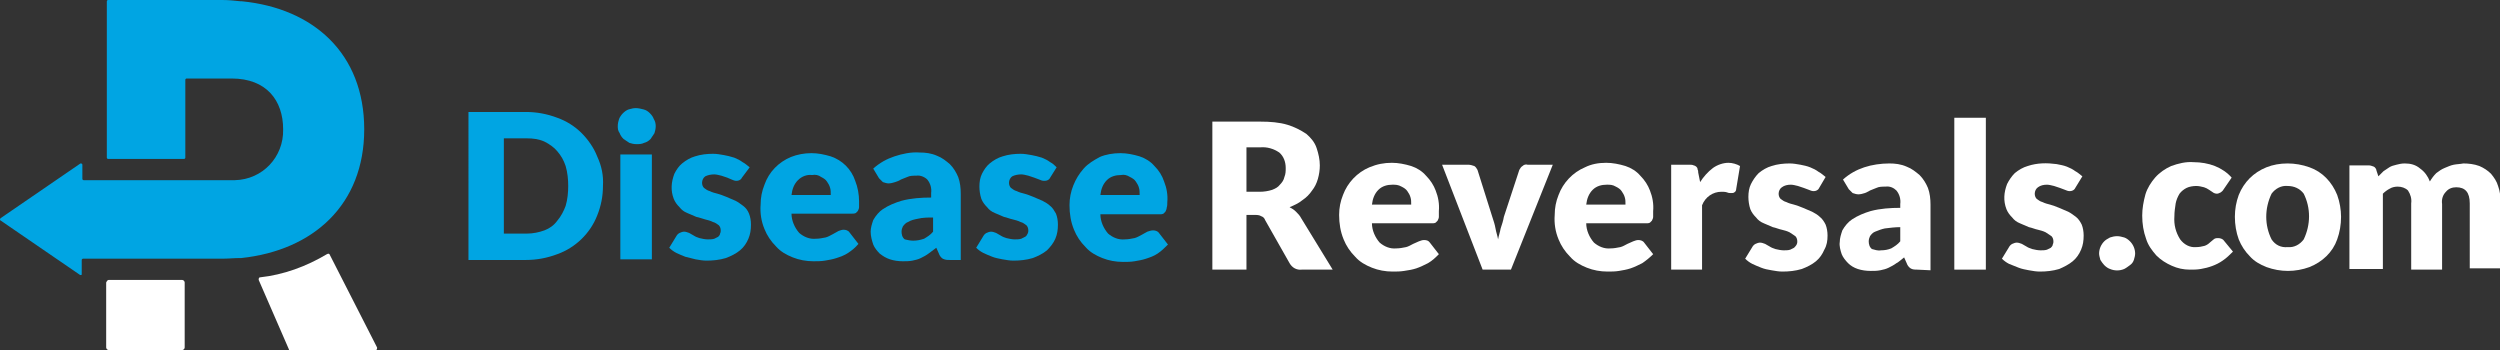 <?xml version="1.0" encoding="utf-8"?>
<!-- Generator: Adobe Illustrator 24.2.1, SVG Export Plug-In . SVG Version: 6.00 Build 0)  -->
<svg version="1.1" id="Layer_1" xmlns="http://www.w3.org/2000/svg" xmlns:xlink="http://www.w3.org/1999/xlink" x="0px" y="0px"
	 viewBox="0 0 388.5 54.4" style="enable-background:new 0 0 388.5 54.4;" xml:space="preserve">
<rect x="0" y="0" width="388.5" height="54.4" fill="#333333" stroke="none"/>
<style type="text/css">
	.st0{fill:#00A5E3;}
	.st1{fill:#FFFFFF;}
</style>
<path class="st0" d="M93.7,28.9c0,1.6-0.3,3.1-0.9,4.6c-1.1,2.8-3.4,5-6.2,6c-1.6,0.6-3.2,0.9-4.9,0.9h-8.9V17.4h8.9
	c1.7,0,3.3,0.3,4.9,0.9c1.4,0.5,2.7,1.3,3.8,2.4c1,1,1.9,2.3,2.4,3.6C93.5,25.8,93.8,27.3,93.7,28.9z M88.3,28.9
	c0-1-0.1-2.1-0.4-3.1c-0.3-0.9-0.7-1.6-1.3-2.3c-0.5-0.6-1.2-1.1-2-1.5c-0.9-0.4-1.8-0.5-2.7-0.5h-3.6v14.8h3.6
	c0.9,0,1.9-0.2,2.7-0.5c0.8-0.3,1.5-0.8,2-1.5c0.6-0.7,1-1.5,1.3-2.3C88.2,31,88.3,29.9,88.3,28.9z"/>
<path class="st0" d="M101.9,19.6c0,0.4-0.1,0.8-0.2,1.1c-0.2,0.3-0.4,0.6-0.6,0.9c-0.3,0.3-0.6,0.5-1,0.6c-0.4,0.2-0.8,0.2-1.2,0.2
	c-0.4,0-0.8-0.1-1.1-0.2c-0.3-0.2-0.6-0.4-0.9-0.6c-0.3-0.3-0.5-0.6-0.6-0.9C96,20.3,96,19.9,96,19.6c0-0.4,0.1-0.8,0.2-1.1
	c0.1-0.3,0.4-0.7,0.6-0.9c0.3-0.3,0.6-0.5,0.9-0.6c0.4-0.1,0.7-0.2,1.1-0.2c0.4,0,0.8,0.1,1.2,0.2c0.4,0.1,0.7,0.3,1,0.6
	c0.3,0.3,0.5,0.6,0.6,0.9C101.8,18.8,101.9,19.2,101.9,19.6z M101.3,24v16.3h-4.9V24L101.3,24z"/>
<path class="st0" d="M115.3,27.6c-0.1,0.2-0.2,0.3-0.4,0.4c-0.2,0.1-0.4,0.1-0.5,0.1c-0.2,0-0.5-0.1-0.7-0.2l-0.7-0.3
	c-0.3-0.1-0.6-0.2-0.9-0.3c-0.4-0.1-0.8-0.2-1.1-0.2c-0.5,0-1,0.1-1.4,0.3c-0.3,0.2-0.5,0.6-0.5,1c0,0.3,0.1,0.6,0.3,0.8
	c0.3,0.2,0.5,0.4,0.9,0.5c0.4,0.2,0.8,0.3,1.2,0.4c0.4,0.1,0.9,0.3,1.4,0.5s0.9,0.4,1.4,0.6c0.4,0.2,0.8,0.5,1.2,0.8
	c0.4,0.3,0.7,0.7,0.9,1.2c0.2,0.5,0.3,1.1,0.3,1.7c0,0.8-0.1,1.5-0.4,2.2c-0.3,0.7-0.7,1.3-1.3,1.8c-0.6,0.5-1.4,0.9-2.2,1.2
	c-1,0.3-2,0.4-3,0.4c-0.6,0-1.1-0.1-1.7-0.2c-0.5-0.1-1.1-0.3-1.6-0.4c-0.5-0.2-1-0.4-1.4-0.6c-0.4-0.2-0.8-0.5-1.1-0.8l1.1-1.8
	c0.1-0.2,0.3-0.4,0.5-0.5c0.2-0.1,0.5-0.2,0.7-0.2c0.3,0,0.5,0.1,0.8,0.2l0.7,0.4c0.3,0.2,0.6,0.3,0.9,0.4c0.4,0.1,0.9,0.2,1.3,0.2
	c0.3,0,0.7,0,1-0.1c0.2-0.1,0.4-0.2,0.6-0.3c0.1-0.1,0.3-0.3,0.3-0.5c0.1-0.2,0.1-0.3,0.1-0.5c0-0.3-0.1-0.6-0.3-0.8
	c-0.3-0.2-0.5-0.4-0.9-0.5c-0.4-0.2-0.8-0.3-1.2-0.4c-0.4-0.1-0.9-0.3-1.4-0.4c-0.5-0.2-0.9-0.4-1.4-0.6c-0.5-0.2-0.9-0.5-1.2-0.9
	c-0.4-0.4-0.7-0.8-0.9-1.3c-0.5-1.3-0.4-2.6,0.1-3.9c0.3-0.6,0.7-1.2,1.2-1.6c0.6-0.5,1.3-0.9,2-1.1c0.9-0.3,1.9-0.4,2.8-0.4
	c0.6,0,1.1,0.1,1.7,0.2c0.5,0.1,1,0.2,1.6,0.4c0.5,0.2,0.9,0.4,1.3,0.7c0.4,0.2,0.7,0.5,1.1,0.8L115.3,27.6z"/>
<path class="st0" d="M126.1,23.8c1,0,2,0.2,3,0.5c1.8,0.6,3.2,2,3.8,3.8c0.4,1,0.6,2.1,0.6,3.2c0,0.3,0,0.6,0,0.9
	c0,0.2-0.1,0.4-0.2,0.6c-0.1,0.1-0.2,0.2-0.3,0.3c-0.2,0.1-0.4,0.1-0.6,0.1H123c0,1.1,0.5,2.2,1.2,3c0.7,0.6,1.6,1,2.6,0.9
	c0.5,0,1-0.1,1.5-0.2c0.4-0.1,0.7-0.3,1.1-0.5l0.9-0.5c0.3-0.1,0.5-0.2,0.8-0.2c0.3,0,0.7,0.1,0.9,0.4l1.4,1.8c-0.5,0.6-1,1-1.6,1.4
	c-0.6,0.4-1.2,0.6-1.8,0.8c-0.6,0.2-1.2,0.3-1.8,0.4c-0.6,0.1-1.2,0.1-1.8,0.1c-1.1,0-2.2-0.2-3.2-0.6c-1-0.4-1.9-0.9-2.6-1.7
	c-0.8-0.8-1.4-1.7-1.8-2.7c-0.5-1.2-0.7-2.5-0.6-3.8c0-1.1,0.2-2.1,0.6-3.1c0.7-2,2.2-3.5,4.1-4.3C123.9,24,125,23.8,126.1,23.8z
	 M126.2,27.2c-0.8-0.1-1.6,0.2-2.2,0.8c-0.6,0.6-0.9,1.4-1,2.3h6.1c0-0.4,0-0.8-0.1-1.1c-0.1-0.4-0.3-0.7-0.5-1
	c-0.2-0.3-0.5-0.5-0.9-0.7C127.2,27.2,126.7,27.1,126.2,27.2L126.2,27.2z"/>
<path class="st0" d="M147.6,40.4c-0.4,0-0.7,0-1.1-0.2c-0.3-0.2-0.5-0.5-0.6-0.8l-0.4-0.9c-0.4,0.3-0.8,0.6-1.2,0.9
	c-0.4,0.3-0.8,0.5-1.2,0.7c-0.4,0.2-0.8,0.3-1.3,0.4c-0.5,0.1-1,0.1-1.5,0.1c-0.7,0-1.4-0.1-2-0.3c-0.6-0.2-1.1-0.5-1.6-0.9
	c-0.4-0.4-0.8-0.9-1-1.4c-0.2-0.6-0.4-1.3-0.4-2c0-0.6,0.2-1.2,0.4-1.8c0.4-0.7,0.9-1.3,1.5-1.7c0.9-0.6,1.9-1,2.9-1.3
	c1.5-0.4,3.1-0.5,4.6-0.5v-0.7c0.1-0.7-0.1-1.5-0.6-2.1c-0.4-0.4-1.1-0.7-1.7-0.6c-0.5,0-1,0-1.4,0.2c-0.3,0.1-0.7,0.3-1,0.4
	c-0.3,0.2-0.6,0.3-0.9,0.4c-0.3,0.1-0.7,0.2-1,0.2c-0.3,0-0.6-0.1-0.9-0.2c-0.2-0.2-0.4-0.4-0.6-0.6l-0.9-1.5c1-0.9,2.1-1.5,3.3-1.9
	c1.2-0.4,2.6-0.7,3.9-0.6c0.9,0,1.8,0.1,2.7,0.5c0.8,0.3,1.4,0.8,2,1.3c0.6,0.6,1,1.3,1.3,2c0.3,0.8,0.4,1.7,0.4,2.6v10.3H147.6z
	 M141.9,37.4c0.6,0,1.1-0.1,1.7-0.3c0.5-0.3,1-0.6,1.4-1.1v-2.2c-0.8,0-1.6,0-2.4,0.2c-0.5,0.1-1,0.2-1.5,0.5
	c-0.3,0.1-0.6,0.4-0.8,0.7c-0.1,0.2-0.2,0.5-0.2,0.8c0,0.4,0.1,0.9,0.5,1.2C141,37.3,141.5,37.4,141.9,37.4L141.9,37.4z"/>
<path class="st0" d="M163.2,27.6c-0.1,0.2-0.2,0.3-0.4,0.4c-0.2,0.1-0.4,0.1-0.6,0.1c-0.2,0-0.5-0.1-0.7-0.2l-0.8-0.3
	c-0.3-0.1-0.6-0.2-0.9-0.3c-0.4-0.1-0.8-0.2-1.1-0.2c-0.5,0-1,0.1-1.4,0.3c-0.3,0.2-0.5,0.6-0.5,1c0,0.3,0.1,0.6,0.3,0.8
	c0.3,0.2,0.5,0.4,0.9,0.5c0.4,0.2,0.8,0.3,1.2,0.4c0.4,0.1,0.9,0.3,1.4,0.5c0.5,0.2,0.9,0.4,1.4,0.6c0.4,0.2,0.9,0.5,1.2,0.8
	c0.4,0.3,0.6,0.7,0.9,1.2c0.2,0.5,0.3,1.1,0.3,1.7c0,0.8-0.1,1.5-0.4,2.2c-0.3,0.7-0.8,1.3-1.3,1.8c-0.6,0.5-1.4,0.9-2.2,1.2
	c-1,0.3-2,0.4-3,0.4c-0.6,0-1.1-0.1-1.7-0.2c-0.5-0.1-1.1-0.2-1.6-0.4c-0.5-0.2-1-0.4-1.4-0.6c-0.4-0.2-0.8-0.5-1.1-0.8l1.1-1.8
	c0.1-0.2,0.3-0.4,0.5-0.5c0.2-0.1,0.5-0.2,0.7-0.2c0.3,0,0.5,0.1,0.8,0.2l0.7,0.4c0.3,0.2,0.6,0.3,0.9,0.4c0.4,0.1,0.9,0.2,1.3,0.2
	c0.3,0,0.7,0,1-0.1c0.2-0.1,0.4-0.2,0.6-0.3c0.2-0.1,0.3-0.3,0.4-0.5c0.1-0.2,0.1-0.3,0.1-0.5c0-0.3-0.1-0.6-0.3-0.8
	c-0.3-0.2-0.5-0.4-0.9-0.5c-0.4-0.2-0.8-0.3-1.2-0.4c-0.5-0.1-0.9-0.3-1.4-0.4c-0.5-0.2-0.9-0.4-1.4-0.6c-0.5-0.2-0.9-0.5-1.2-0.9
	c-0.4-0.4-0.7-0.8-0.9-1.3c-0.2-0.6-0.3-1.3-0.3-1.9c0-0.7,0.1-1.4,0.4-2c0.3-0.6,0.7-1.2,1.2-1.6c0.6-0.5,1.3-0.9,2-1.1
	c0.9-0.3,1.9-0.4,2.8-0.4c0.6,0,1.1,0.1,1.7,0.2c0.5,0.1,1,0.2,1.6,0.4c0.5,0.2,0.9,0.4,1.3,0.7c0.4,0.2,0.7,0.5,1,0.8L163.2,27.6z"
	/>
<path class="st0" d="M174.1,23.8c1,0,2,0.2,3,0.5c0.9,0.3,1.7,0.8,2.3,1.5c0.7,0.7,1.2,1.5,1.5,2.4c0.4,1,0.6,2.1,0.5,3.2
	c0,0.3,0,0.6-0.1,0.9c0,0.2-0.1,0.4-0.2,0.6c-0.1,0.1-0.2,0.2-0.3,0.3c-0.2,0.1-0.4,0.1-0.5,0.1H171c0,1.1,0.5,2.2,1.2,3
	c0.7,0.6,1.6,1,2.6,0.9c0.5,0,1-0.1,1.5-0.2c0.4-0.1,0.7-0.3,1.1-0.5l0.9-0.5c0.3-0.1,0.6-0.2,0.9-0.2c0.3,0,0.7,0.1,0.9,0.4
	l1.4,1.8c-0.5,0.5-1,1-1.6,1.4c-0.6,0.4-1.2,0.6-1.8,0.8c-0.6,0.2-1.2,0.3-1.8,0.4c-0.6,0.1-1.2,0.1-1.8,0.1c-1.1,0-2.2-0.2-3.2-0.6
	c-1-0.4-1.9-0.9-2.6-1.7c-0.8-0.8-1.4-1.7-1.8-2.7c-0.5-1.2-0.7-2.5-0.7-3.8c0-1.1,0.2-2.1,0.6-3.1c0.4-1,0.9-1.8,1.6-2.6
	c0.7-0.8,1.6-1.3,2.5-1.8C171.8,24,173,23.8,174.1,23.8z M174.2,27.2c-0.8,0-1.6,0.2-2.2,0.8c-0.6,0.6-0.9,1.4-1,2.3h6.1
	c0-0.4,0-0.8-0.1-1.1c-0.1-0.4-0.3-0.7-0.5-1c-0.2-0.3-0.5-0.5-0.9-0.7C175.1,27.2,174.7,27.1,174.2,27.2L174.2,27.2z"/>
<path class="st1" d="M193.7,33.4v8.5h-5.3v-23h7.5c1.4,0,2.9,0.1,4.2,0.5c1,0.3,2,0.8,2.9,1.4c0.7,0.6,1.3,1.3,1.6,2.2
	c0.3,0.9,0.5,1.8,0.5,2.7c0,0.7-0.1,1.4-0.3,2.1c-0.2,0.7-0.5,1.3-0.9,1.8c-0.4,0.6-0.9,1.1-1.5,1.5c-0.6,0.5-1.3,0.8-2,1.1
	c0.4,0.2,0.7,0.4,1,0.7c0.3,0.3,0.6,0.6,0.8,1l4.9,8h-4.8c-0.8,0.1-1.5-0.3-1.9-1l-3.8-6.7c-0.1-0.3-0.3-0.5-0.6-0.6
	c-0.3-0.2-0.7-0.2-1-0.2L193.7,33.4z M193.7,29.8h2.1c0.6,0,1.3-0.1,1.9-0.3c0.5-0.2,0.9-0.4,1.2-0.8c0.3-0.3,0.6-0.7,0.7-1.2
	c0.2-0.5,0.2-0.9,0.2-1.4c0-0.9-0.3-1.8-1-2.4c-0.9-0.6-1.9-0.9-3-0.8h-2.1L193.7,29.8z"/>
<path class="st1" d="M216.3,25.3c1,0,2,0.2,3,0.5c0.9,0.3,1.7,0.8,2.3,1.5c0.7,0.7,1.2,1.5,1.5,2.3c0.4,1,0.6,2.1,0.5,3.2
	c0,0.3,0,0.6,0,0.9c0,0.2-0.1,0.4-0.2,0.6c-0.1,0.1-0.2,0.2-0.3,0.3c-0.2,0.1-0.4,0.1-0.5,0.1h-9.4c0,1.1,0.5,2.2,1.2,3
	c0.7,0.6,1.6,1,2.6,0.9c0.5,0,1-0.1,1.5-0.2c0.4-0.1,0.7-0.3,1.1-0.5l0.9-0.4c0.3-0.1,0.5-0.2,0.8-0.2c0.4,0,0.7,0.1,0.9,0.4
	l1.4,1.8c-0.5,0.5-1,1-1.7,1.4c-0.6,0.3-1.2,0.6-1.8,0.8c-0.6,0.2-1.2,0.3-1.9,0.4c-0.6,0.1-1.2,0.1-1.8,0.1c-1.1,0-2.2-0.2-3.2-0.6
	c-1-0.4-1.9-0.9-2.6-1.7c-0.8-0.8-1.4-1.7-1.8-2.7c-0.5-1.2-0.7-2.5-0.7-3.8c0-1.1,0.2-2.1,0.6-3.1c0.7-1.9,2.2-3.5,4.1-4.3
	C214,25.5,215.1,25.3,216.3,25.3z M216.4,28.7c-0.8,0-1.6,0.2-2.2,0.8c-0.6,0.6-0.9,1.4-1,2.3h6.1c0-0.4,0-0.8-0.1-1.1
	c-0.1-0.4-0.3-0.7-0.5-1c-0.2-0.3-0.5-0.5-0.9-0.7C217.3,28.7,216.8,28.7,216.4,28.7z"/>
<path class="st1" d="M234.8,41.9h-4.4l-6.3-16.3h4.1c0.3,0,0.6,0.1,0.9,0.2c0.2,0.1,0.4,0.4,0.5,0.6l2.3,7.3
	c0.2,0.6,0.4,1.2,0.5,1.8s0.3,1.1,0.4,1.7c0.1-0.6,0.3-1.1,0.4-1.7c0.2-0.6,0.4-1.2,0.5-1.8l2.4-7.3c0.1-0.2,0.3-0.5,0.5-0.6
	c0.2-0.2,0.5-0.3,0.8-0.2h3.9L234.8,41.9z"/>
<path class="st1" d="M249.6,25.3c1,0,2,0.2,3,0.5c0.9,0.3,1.7,0.8,2.3,1.5c0.7,0.7,1.2,1.5,1.5,2.3c0.4,1,0.6,2.1,0.5,3.2
	c0,0.3,0,0.6,0,0.9c0,0.2-0.1,0.4-0.2,0.6c-0.1,0.1-0.2,0.2-0.3,0.3c-0.2,0.1-0.4,0.1-0.5,0.1h-9.4c0,1.1,0.5,2.2,1.2,3
	c0.7,0.6,1.6,1,2.6,0.9c0.5,0,1-0.1,1.5-0.2c0.4-0.1,0.7-0.3,1.1-0.5l0.9-0.4c0.3-0.1,0.5-0.2,0.8-0.2c0.3,0,0.7,0.1,0.9,0.4
	l1.4,1.8c-0.5,0.5-1.1,1-1.7,1.4c-0.6,0.3-1.2,0.6-1.8,0.8c-0.6,0.2-1.2,0.3-1.8,0.4c-0.6,0.1-1.2,0.1-1.8,0.1
	c-1.1,0-2.2-0.2-3.2-0.6c-1-0.4-1.9-0.9-2.6-1.7c-0.8-0.8-1.4-1.7-1.8-2.7c-0.5-1.2-0.7-2.5-0.6-3.8c0-1.1,0.2-2.1,0.6-3.1
	c0.7-1.9,2.2-3.5,4.1-4.3C247.3,25.5,248.4,25.3,249.6,25.3z M249.7,28.7c-0.8,0-1.6,0.2-2.2,0.8c-0.6,0.6-0.9,1.4-1,2.3h6.1
	c0-0.4,0-0.8-0.1-1.1c-0.1-0.4-0.3-0.7-0.5-1c-0.2-0.3-0.5-0.5-0.9-0.7C250.6,28.7,250.2,28.7,249.7,28.7L249.7,28.7z"/>
<path class="st1" d="M259.7,41.9V25.6h2.9c0.2,0,0.4,0,0.6,0.1c0.1,0,0.3,0.1,0.4,0.2c0.1,0.1,0.2,0.2,0.2,0.4
	c0.1,0.2,0.1,0.3,0.1,0.5l0.3,1.5c0.5-0.8,1.2-1.6,2-2.2c0.7-0.5,1.6-0.8,2.4-0.8c0.6,0,1.3,0.2,1.8,0.5l-0.6,3.6
	c0,0.2-0.1,0.4-0.3,0.5c-0.1,0.1-0.3,0.1-0.5,0.1c-0.2,0-0.4,0-0.6-0.1c-0.3-0.1-0.6-0.1-0.9-0.1c-1.3,0-2.5,0.8-3,2.1v10
	L259.7,41.9z"/>
<path class="st1" d="M282.7,29.2c-0.1,0.2-0.2,0.3-0.4,0.4c-0.2,0.1-0.4,0.1-0.5,0.1c-0.2,0-0.5-0.1-0.7-0.2l-0.8-0.3
	c-0.3-0.1-0.6-0.2-0.9-0.3c-0.4-0.1-0.8-0.2-1.1-0.2c-0.5,0-1,0.1-1.4,0.4c-0.3,0.2-0.5,0.6-0.5,1c0,0.3,0.1,0.6,0.3,0.8
	c0.3,0.2,0.5,0.4,0.9,0.5c0.4,0.2,0.8,0.3,1.2,0.4s0.9,0.3,1.4,0.5c0.5,0.2,0.9,0.4,1.4,0.6c0.4,0.2,0.9,0.5,1.2,0.8
	c0.4,0.3,0.7,0.8,0.9,1.2c0.2,0.5,0.3,1.1,0.3,1.7c0,0.8-0.1,1.5-0.5,2.2c-0.3,0.7-0.7,1.3-1.3,1.8c-0.6,0.5-1.4,0.9-2.2,1.2
	c-1,0.3-2,0.4-3,0.4c-0.6,0-1.1-0.1-1.7-0.2c-0.6-0.1-1.1-0.2-1.6-0.4c-0.5-0.2-1-0.4-1.4-0.6c-0.4-0.2-0.8-0.5-1.1-0.8l1.1-1.8
	c0.1-0.2,0.3-0.4,0.5-0.5c0.2-0.1,0.5-0.2,0.7-0.2c0.3,0,0.5,0.1,0.8,0.2l0.7,0.4c0.3,0.2,0.6,0.3,0.9,0.4c0.4,0.1,0.9,0.2,1.3,0.2
	c0.3,0,0.7,0,1-0.1c0.2-0.1,0.4-0.2,0.6-0.3c0.1-0.1,0.3-0.3,0.4-0.5c0.1-0.2,0.1-0.3,0.1-0.5c0-0.3-0.1-0.6-0.3-0.8
	c-0.3-0.2-0.6-0.4-0.9-0.6c-0.4-0.2-0.8-0.3-1.2-0.4c-0.5-0.1-0.9-0.3-1.4-0.4c-0.5-0.2-0.9-0.4-1.4-0.6c-0.5-0.2-0.9-0.5-1.2-0.9
	c-0.4-0.4-0.7-0.8-0.9-1.3c-0.2-0.6-0.3-1.3-0.3-1.9c0-0.7,0.1-1.4,0.4-2c0.3-0.6,0.7-1.2,1.2-1.7c0.6-0.5,1.3-0.9,2-1.1
	c0.9-0.3,1.9-0.4,2.8-0.4c0.6,0,1.1,0.1,1.7,0.2c0.5,0.1,1,0.2,1.5,0.4c0.5,0.2,0.9,0.4,1.3,0.7c0.4,0.2,0.7,0.5,1.1,0.8L282.7,29.2
	z"/>
<path class="st1" d="M297.9,41.9c-0.3,0-0.7,0-1-0.2c-0.3-0.2-0.5-0.5-0.6-0.8l-0.4-0.9c-0.4,0.3-0.8,0.7-1.2,0.9
	c-0.4,0.3-0.8,0.5-1.2,0.7c-0.4,0.2-0.8,0.3-1.3,0.4c-0.5,0.1-1,0.1-1.5,0.1c-0.7,0-1.4-0.1-2-0.3c-0.6-0.2-1.1-0.5-1.5-0.9
	c-0.4-0.4-0.8-0.9-1-1.4c-0.2-0.6-0.4-1.3-0.3-1.9c0-0.6,0.2-1.2,0.4-1.8c0.4-0.7,0.9-1.3,1.5-1.7c0.9-0.6,1.9-1,2.9-1.3
	c1.5-0.4,3.1-0.5,4.6-0.5v-0.6c0.1-0.7-0.1-1.5-0.6-2.1c-0.4-0.4-1-0.7-1.7-0.6c-0.5,0-1,0-1.4,0.2c-0.3,0.1-0.7,0.3-1,0.4
	c-0.3,0.2-0.6,0.3-0.8,0.4c-0.3,0.1-0.7,0.2-1,0.2c-0.3,0-0.6-0.1-0.9-0.2c-0.2-0.2-0.4-0.4-0.6-0.6l-0.9-1.5c1-0.9,2.1-1.5,3.3-1.9
	c1.2-0.4,2.6-0.6,3.9-0.6c0.9,0,1.8,0.1,2.7,0.5c0.8,0.3,1.4,0.8,2,1.3c0.6,0.6,1,1.3,1.3,2c0.3,0.8,0.4,1.7,0.4,2.6v10.2
	L297.9,41.9z M292.3,38.9c0.6,0,1.1-0.1,1.6-0.3c0.5-0.3,1-0.6,1.4-1.1v-2.2c-0.8,0-1.6,0.1-2.4,0.2c-0.5,0.1-1,0.3-1.5,0.5
	c-0.3,0.1-0.6,0.4-0.8,0.7c-0.1,0.2-0.2,0.5-0.2,0.8c0,0.4,0.1,0.9,0.5,1.2C291.3,38.8,291.8,39,292.3,38.9L292.3,38.9z"/>
<path class="st1" d="M308.6,18.3v23.6h-4.9V18.3H308.6z"/>
<path class="st1" d="M322.5,29.2c-0.1,0.2-0.2,0.3-0.4,0.4c-0.2,0.1-0.4,0.1-0.5,0.1c-0.2,0-0.5-0.1-0.7-0.2l-0.8-0.3
	c-0.3-0.1-0.6-0.2-0.9-0.3c-0.4-0.1-0.8-0.2-1.1-0.2c-0.5,0-1,0.1-1.4,0.4c-0.3,0.2-0.5,0.6-0.5,1c0,0.3,0.1,0.6,0.3,0.8
	c0.3,0.2,0.5,0.4,0.9,0.5c0.4,0.2,0.8,0.3,1.2,0.4s0.9,0.3,1.4,0.5c0.5,0.2,0.9,0.4,1.4,0.6c0.4,0.2,0.8,0.5,1.2,0.8
	c0.4,0.3,0.7,0.8,0.9,1.2c0.2,0.5,0.3,1.1,0.3,1.7c0,0.8-0.1,1.5-0.4,2.2c-0.3,0.7-0.7,1.3-1.3,1.8c-0.6,0.5-1.4,0.9-2.1,1.2
	c-1,0.3-2,0.4-3,0.4c-0.6,0-1.1-0.1-1.7-0.2c-0.5-0.1-1.1-0.2-1.6-0.4c-0.5-0.2-1-0.4-1.5-0.6c-0.4-0.2-0.8-0.5-1.1-0.8l1.1-1.8
	c0.1-0.2,0.3-0.4,0.5-0.5c0.2-0.1,0.5-0.2,0.7-0.2c0.3,0,0.5,0.1,0.8,0.2l0.7,0.4c0.3,0.2,0.6,0.3,0.9,0.4c0.4,0.1,0.9,0.2,1.3,0.2
	c0.3,0,0.7,0,1-0.1c0.2-0.1,0.4-0.2,0.6-0.3c0.1-0.1,0.3-0.3,0.3-0.5c0.1-0.2,0.1-0.3,0.1-0.5c0-0.3-0.1-0.6-0.3-0.8
	c-0.3-0.2-0.6-0.4-0.9-0.6c-0.4-0.2-0.8-0.3-1.2-0.4c-0.5-0.1-0.9-0.3-1.4-0.4c-0.5-0.2-0.9-0.4-1.4-0.6c-0.5-0.2-0.9-0.5-1.2-0.9
	c-0.4-0.4-0.7-0.8-0.9-1.3c-0.5-1.3-0.4-2.6,0.1-3.9c0.3-0.6,0.7-1.2,1.2-1.7c0.6-0.5,1.3-0.9,2-1.1c1.5-0.5,3-0.5,4.5-0.3
	c0.5,0.1,1.1,0.2,1.6,0.4c0.5,0.2,0.9,0.4,1.3,0.7c0.4,0.2,0.7,0.5,1.1,0.8L322.5,29.2z"/>
<path class="st1" d="M326.2,39.4c0-0.7,0.3-1.4,0.8-1.9c0.2-0.2,0.5-0.4,0.9-0.6c0.3-0.1,0.7-0.2,1.1-0.2c0.4,0,0.7,0.1,1.1,0.2
	c0.3,0.1,0.6,0.3,0.9,0.6c0.5,0.5,0.8,1.2,0.8,1.9c0,0.3-0.1,0.7-0.2,1c-0.1,0.3-0.3,0.6-0.6,0.8c-0.3,0.2-0.5,0.4-0.9,0.6
	c-0.7,0.3-1.5,0.3-2.2,0c-0.3-0.1-0.6-0.3-0.9-0.6c-0.2-0.2-0.4-0.5-0.6-0.8C326.3,40,326.2,39.7,326.2,39.4z"/>
<path class="st1" d="M345.5,29.5c-0.1,0.2-0.3,0.3-0.4,0.4c-0.2,0.1-0.4,0.2-0.6,0.2c-0.2,0-0.5-0.1-0.6-0.2l-0.6-0.4
	c-0.3-0.2-0.5-0.3-0.8-0.4c-0.4-0.1-0.8-0.2-1.2-0.2c-0.5,0-1.1,0.1-1.5,0.3c-0.4,0.2-0.8,0.5-1.1,0.9c-0.3,0.5-0.5,1-0.6,1.5
	c-0.1,0.7-0.2,1.3-0.2,2c-0.1,1.3,0.2,2.5,0.9,3.6c0.6,0.8,1.5,1.3,2.5,1.2c0.5,0,0.9-0.1,1.3-0.2c0.3-0.1,0.6-0.3,0.8-0.5l0.6-0.5
	c0.2-0.2,0.5-0.2,0.7-0.2c0.3,0,0.7,0.1,0.9,0.4l1.4,1.7c-0.5,0.5-1,1-1.6,1.4c-1,0.7-2.2,1.1-3.4,1.3c-0.6,0.1-1.1,0.1-1.7,0.1
	c-1,0-1.9-0.2-2.8-0.6c-0.9-0.4-1.7-0.9-2.4-1.6c-0.7-0.8-1.3-1.6-1.6-2.6c-0.4-1.1-0.6-2.3-0.6-3.6c0-1.1,0.2-2.2,0.5-3.3
	c0.3-1,0.9-1.9,1.5-2.6c0.7-0.8,1.6-1.4,2.5-1.8c1.1-0.4,2.3-0.7,3.5-0.6c1.1,0,2.3,0.2,3.3,0.6c1,0.4,1.9,1,2.6,1.8L345.5,29.5z"/>
<path class="st1" d="M355.5,25.4c1.1,0,2.3,0.2,3.4,0.6c2,0.7,3.5,2.3,4.3,4.3c0.4,1.1,0.6,2.3,0.6,3.4c0,1.2-0.2,2.4-0.6,3.5
	c-0.7,2-2.3,3.5-4.3,4.3c-2.2,0.8-4.5,0.8-6.7,0c-1-0.4-1.9-0.9-2.6-1.7c-0.7-0.7-1.3-1.6-1.7-2.6c-0.4-1.1-0.6-2.3-0.6-3.5
	c0-1.2,0.2-2.3,0.6-3.4c0.4-1,1-1.9,1.7-2.6c0.7-0.7,1.6-1.3,2.6-1.7C353.2,25.6,354.3,25.4,355.5,25.4z M355.5,38.4
	c1,0.1,1.9-0.4,2.5-1.2c1.1-2.3,1.1-4.9,0-7.1c-0.6-0.8-1.5-1.2-2.5-1.2c-1-0.1-1.9,0.4-2.5,1.2c-1.1,2.3-1.1,4.9,0,7.1
	C353.6,38.1,354.5,38.5,355.5,38.4L355.5,38.4z"/>
<path class="st1" d="M365.1,41.8V25.7h3c0.3,0,0.5,0.1,0.8,0.2c0.2,0.1,0.4,0.4,0.4,0.6l0.3,0.9c0.3-0.3,0.5-0.5,0.8-0.8
	c0.3-0.2,0.6-0.4,0.9-0.6c0.3-0.2,0.7-0.3,1.1-0.4c0.4-0.1,0.8-0.2,1.3-0.2c0.9,0,1.7,0.2,2.4,0.8c0.7,0.5,1.2,1.2,1.5,2
	c0.3-0.5,0.6-0.9,1-1.3c0.4-0.3,0.8-0.6,1.3-0.8c0.5-0.2,0.9-0.4,1.4-0.5c0.5-0.1,1-0.1,1.5-0.2c0.8,0,1.7,0.1,2.5,0.4
	c0.7,0.3,1.3,0.7,1.8,1.2c0.5,0.6,0.9,1.2,1.1,1.9c0.3,0.8,0.4,1.7,0.4,2.6v10.2h-4.8V31.6c0-1.7-0.7-2.5-2.1-2.5
	c-0.6,0-1.2,0.2-1.6,0.7c-0.5,0.5-0.7,1.2-0.6,1.9v10.2h-4.8V31.6c0.1-0.7-0.1-1.4-0.5-2c-0.4-0.4-1-0.6-1.6-0.6
	c-0.4,0-0.9,0.1-1.2,0.3c-0.4,0.2-0.8,0.5-1.1,0.8v11.7H365.1z"/>
<path class="st0" d="M56.6,20.1c0-11.8-7.9-18.8-19-19.9l0,0h-0.2C36.5,0.1,35.5,0,34.5,0H16.8c-0.1,0-0.2,0.1-0.2,0.2c0,0,0,0,0,0
	v24.3c0,0.1,0.1,0.2,0.2,0.2h11.8c0.1,0,0.2-0.1,0.2-0.2c0,0,0,0,0,0V12.4c0-0.1,0.1-0.2,0.2-0.2h7c5.4,0,8,3.4,8,7.9
	c0.1,4.3-3.2,7.8-7.5,7.9c-0.2,0-0.4,0-0.5,0H13c-0.1,0-0.2-0.1-0.2-0.2c0,0,0,0,0,0v-2.2c0-0.1-0.1-0.2-0.2-0.2c0,0-0.1,0-0.1,0
	L0.1,33.9C0,34,0,34.1,0,34.2c0,0,0,0,0,0l12.4,8.5c0.1,0.1,0.2,0,0.3,0c0,0,0-0.1,0-0.1v-2.2c0-0.1,0.1-0.2,0.2-0.2c0,0,0,0,0,0
	h21.6c1,0,1.9-0.1,2.8-0.1h0.2C48.7,38.9,56.6,31.8,56.6,20.1z"/>
<path class="st1" d="M16.9,43.5h11.4c0.2,0,0.4,0.2,0.4,0.4V54c0,0.2-0.2,0.4-0.4,0.4H16.9c-0.2,0-0.4-0.2-0.4-0.4V43.9
	C16.6,43.7,16.7,43.5,16.9,43.5z"/>
<path class="st1" d="M50.8,39.5c-3.2,1.9-6.7,3.2-10.4,3.6c-0.1,0-0.2,0.1-0.2,0.3c0,0,0,0,0,0.1l4.7,10.8c0,0.1,0.1,0.2,0.2,0.1
	h13.3c0.1,0,0.2-0.1,0.2-0.3c0,0,0-0.1,0-0.1l-7.4-14.5C51.1,39.4,51,39.4,50.8,39.5C50.8,39.5,50.8,39.5,50.8,39.5z"/>
</svg>
